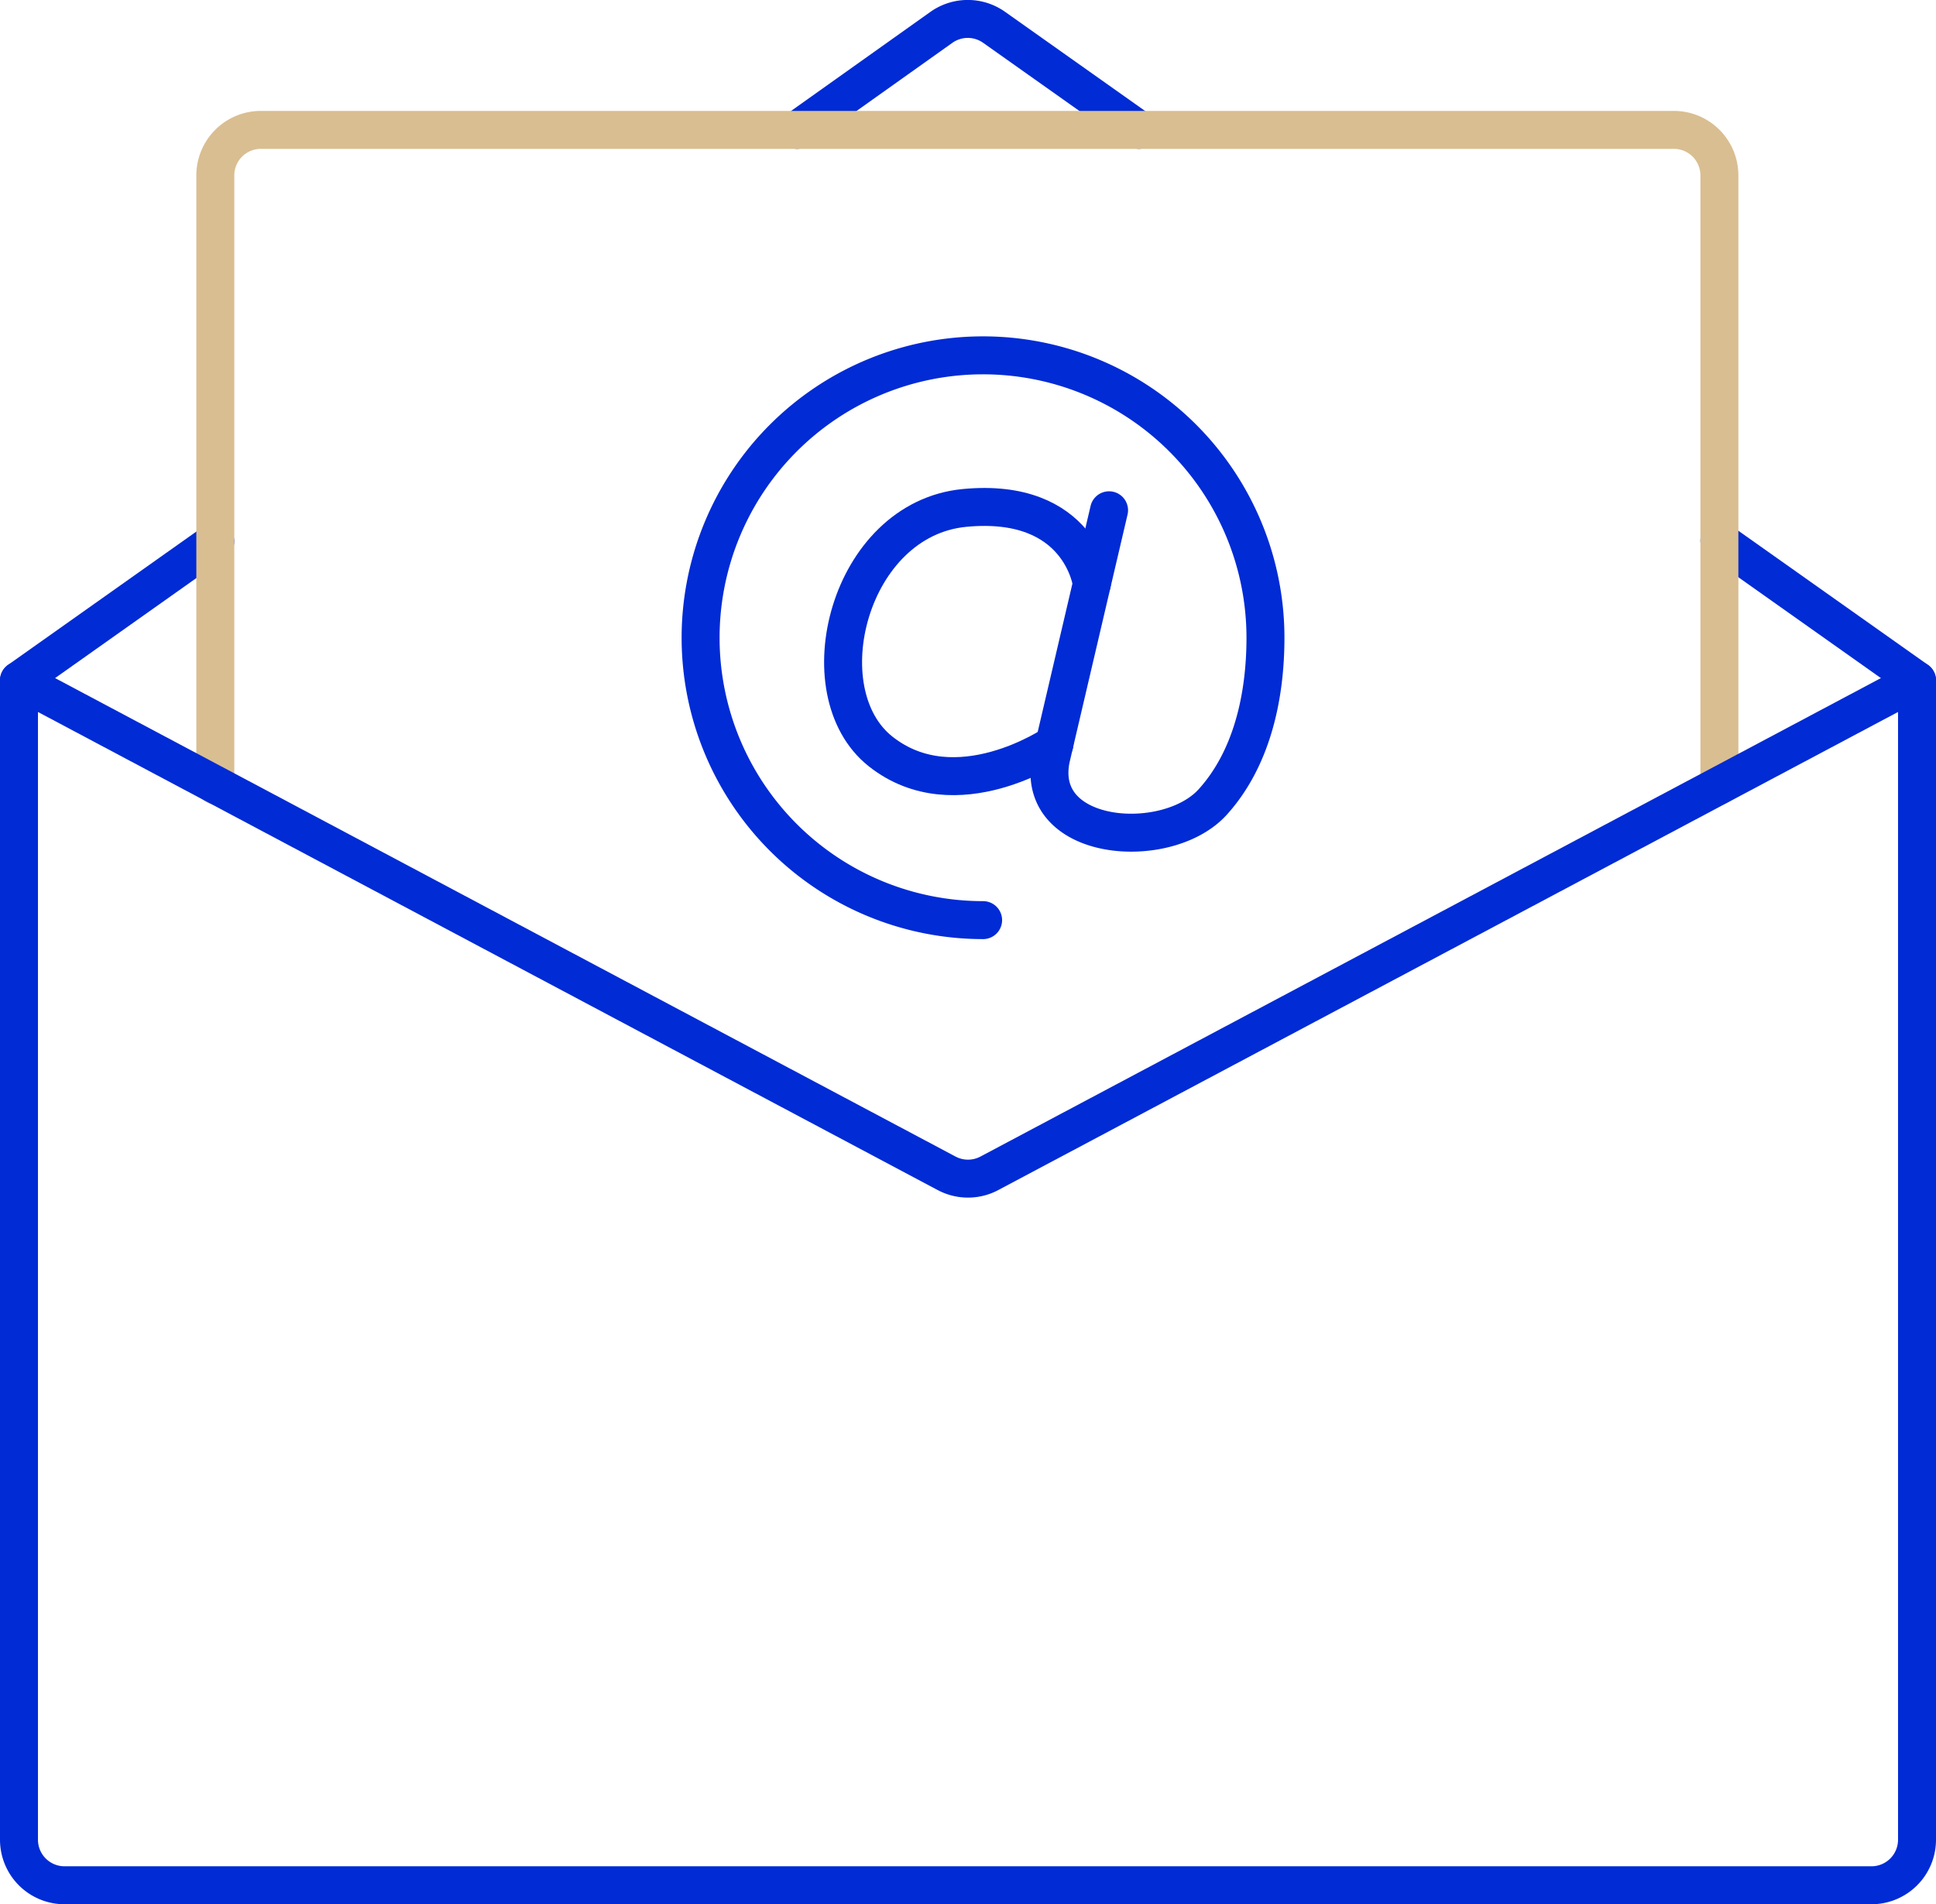 <svg xmlns="http://www.w3.org/2000/svg" viewBox="0 0 255 250.85"><defs><style>.cls-1,.cls-2{fill:none;stroke-linecap:round;stroke-linejoin:round;stroke-width:5px;}.cls-1{stroke:#002bd5;}.cls-2{stroke:#d9be91;}</style></defs><g id="Layer_2" data-name="Layer 2"><g id="Layer_1-2" data-name="Layer 1"><line class="cls-1" x1="226.47" y1="71.21" x2="252.5" y2="89.63"/><path class="cls-1" d="M105,17.11,124,3.6a6,6,0,0,1,6.94,0l19.08,13.51"/><line class="cls-1" x1="2.5" y1="89.63" x2="28.36" y2="71.32"/><path class="cls-2" d="M28.36,103.46V23.11a6,6,0,0,1,6-6H220.47a6,6,0,0,1,6,6v80.35"/><path class="cls-1" d="M129.49,121.21A37.2,37.2,0,1,1,166.68,84c0,8.07-1.91,16.07-6.93,21.63-6,6.67-23.59,5.37-21.32-5.72l7.65-32.69"/><path class="cls-1" d="M143.81,76.91s-1.47-11.46-16.76-10S106.06,91.15,116,99s22.89-1,22.89-1"/><path class="cls-1" d="M246.5,248.35H8.5a6,6,0,0,1-6-6V89.63l122.18,64.93a6,6,0,0,0,5.64,0L252.5,89.63V242.35A6,6,0,0,1,246.5,248.35Z"/></g></g></svg>